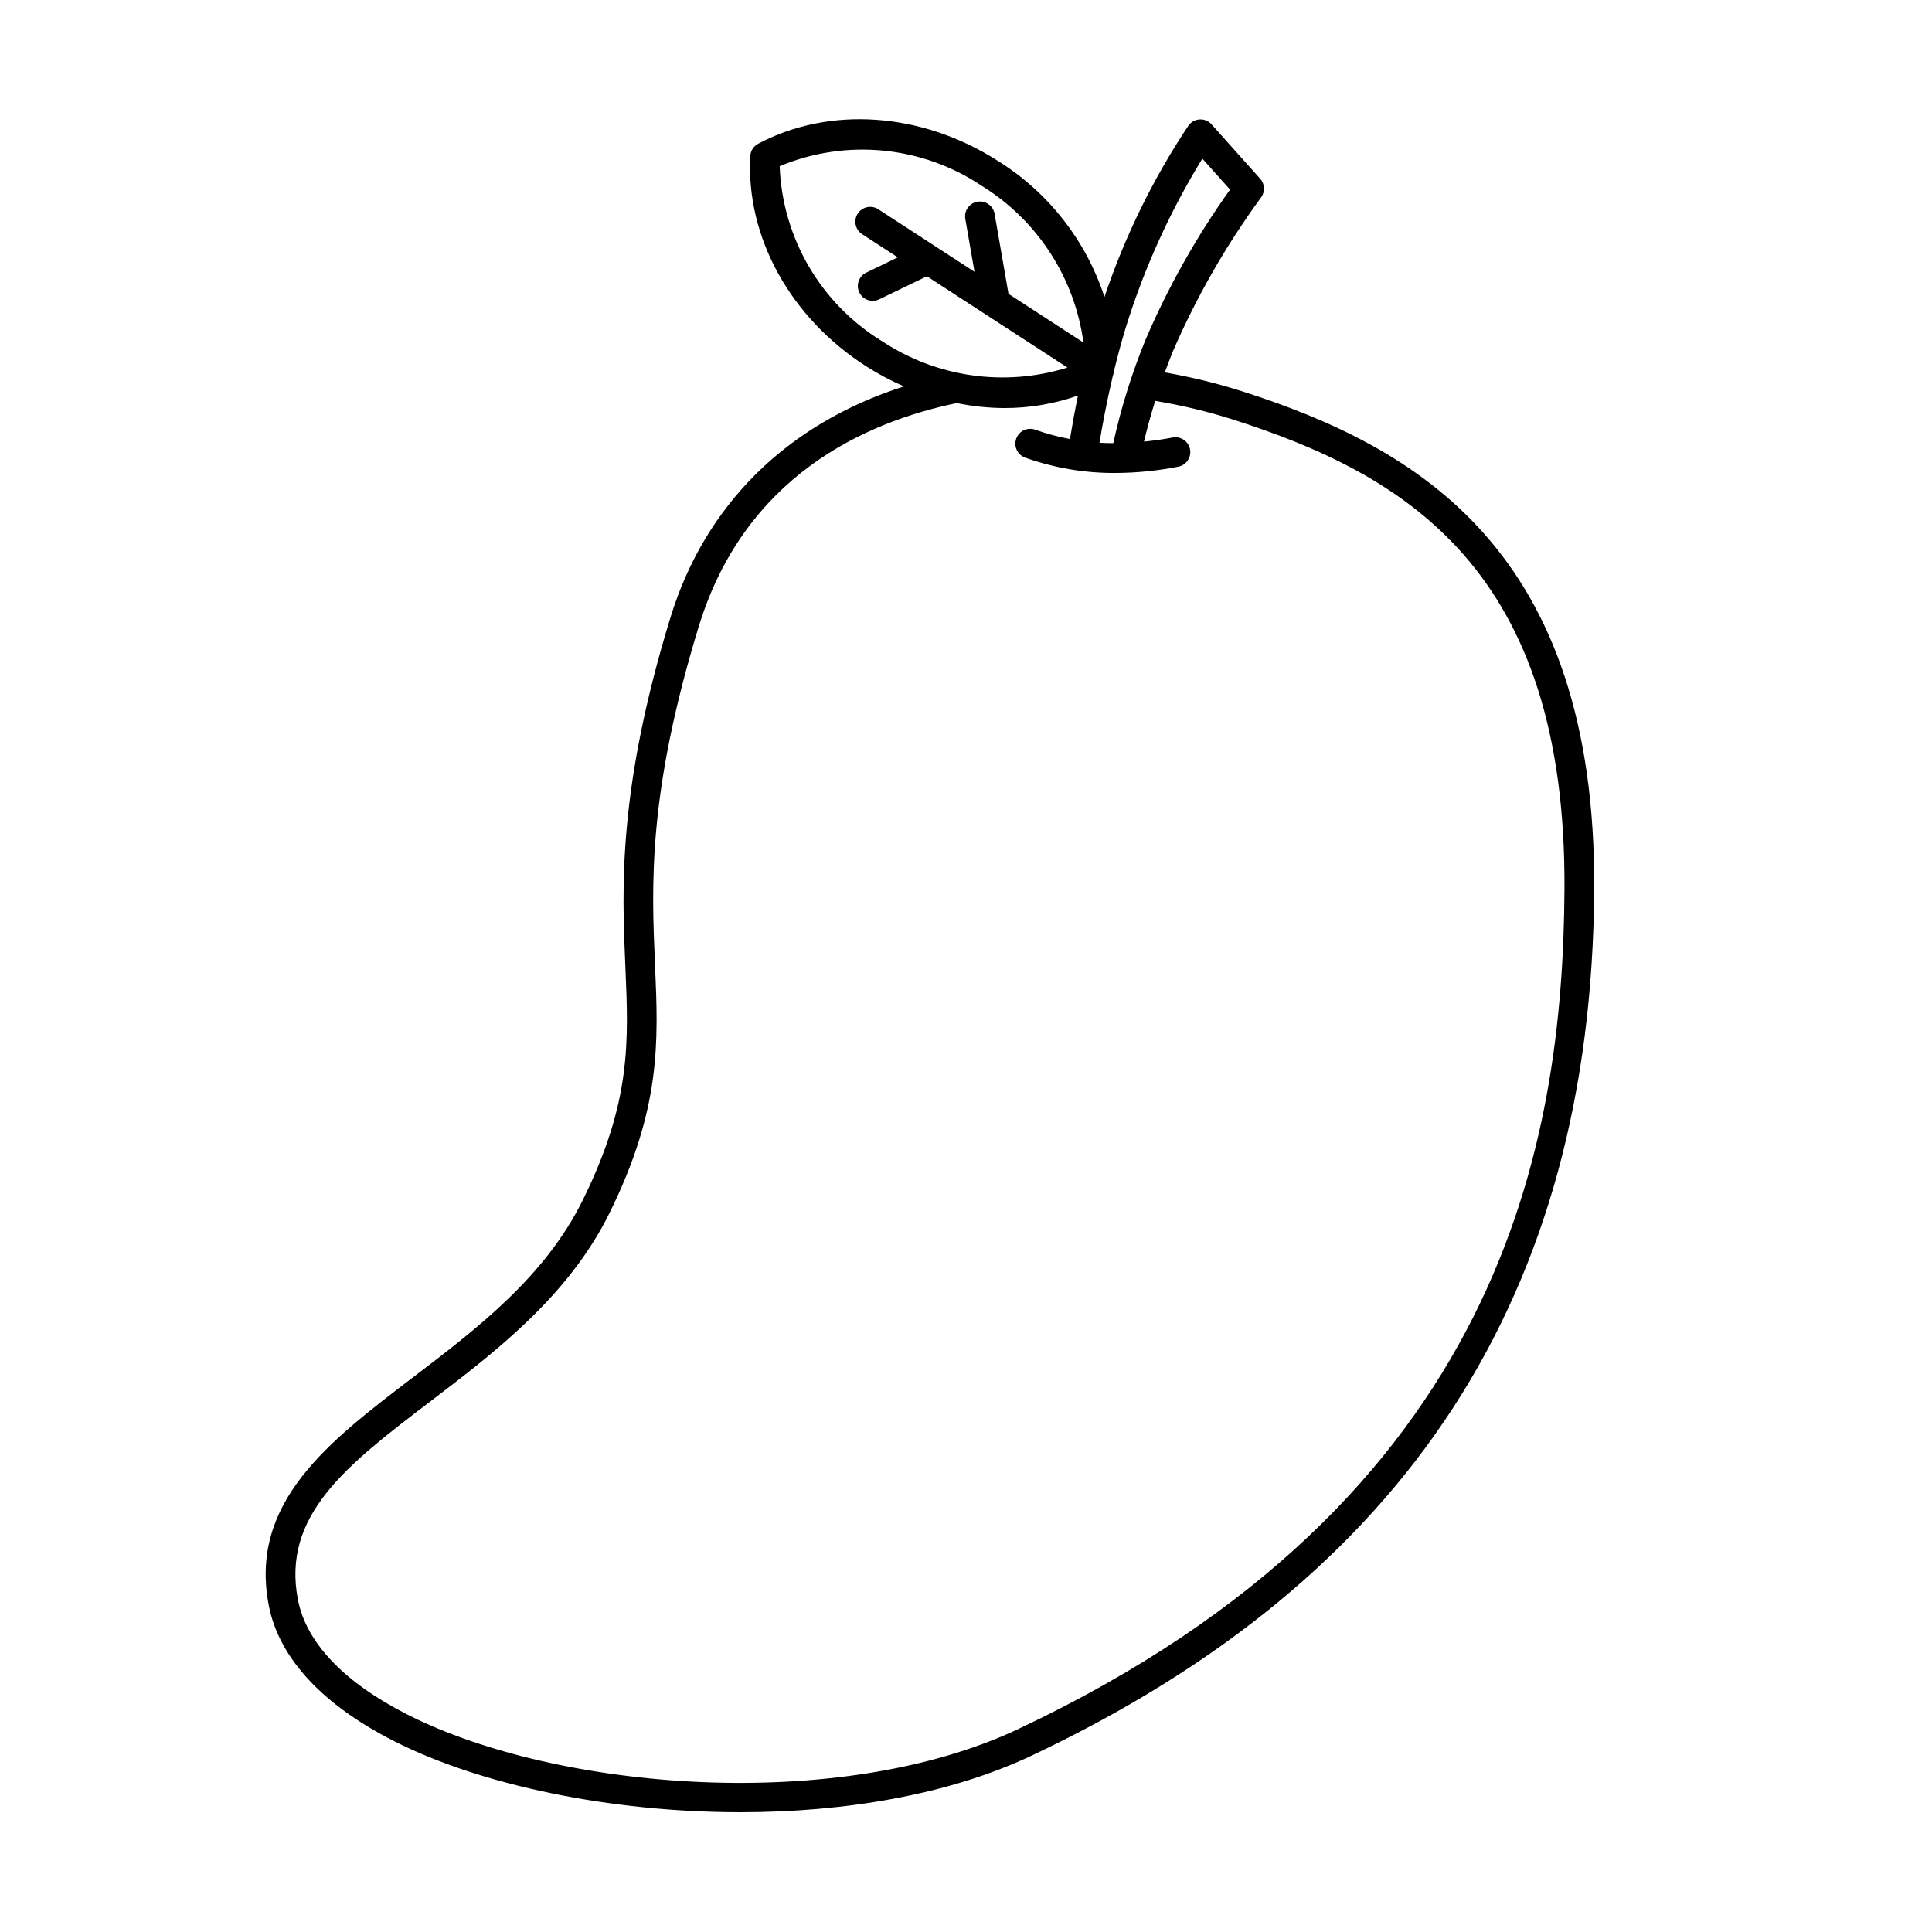 <?xml version="1.0" encoding="UTF-8"?>
<!-- Uploaded to: ICON Repo, www.svgrepo.com, Generator: ICON Repo Mixer Tools -->
<svg fill="#000000" width="800px" height="800px" version="1.1" viewBox="144 144 512 512" xmlns="http://www.w3.org/2000/svg">
 <path d="m473.08 247.67c-6.676-2.117-13.488-3.777-20.391-4.973 0.645-1.77 1.332-3.594 2.098-5.492 6.25-14.445 14.094-28.148 23.387-40.852 1.129-1.504 1.039-3.59-0.215-4.988l-12.883-14.41c-0.793-0.898-1.961-1.383-3.156-1.305-1.195 0.066-2.297 0.676-2.988 1.652-9.371 14.09-16.848 29.348-22.238 45.391-4.891-14.969-14.891-27.734-28.254-36.062-20.145-12.883-44.477-14.617-63.52-4.539-1.223 0.645-2.016 1.883-2.09 3.266-1.156 21.512 10.637 42.875 30.773 55.754h-0.004c3.176 2.016 6.5 3.785 9.949 5.285-30.941 9.914-52.711 31.312-61.895 61.312-13.965 45.598-12.836 71.559-11.926 92.418 0.871 20.039 1.562 35.867-11.262 61.867-10.059 20.387-27.898 33.98-45.152 47.125-22.316 17.004-43.395 33.062-38.066 60.41 2.703 13.855 14.211 26.289 33.285 35.938 22.953 11.621 57.215 18.789 91.691 18.789 27.438 0 55.016-4.539 77.141-14.984 99.648-47.039 148.42-122.08 149.11-229.42 0.574-90.004-46.887-117.33-93.391-132.18zm-10.445-61.637 7.34 8.211c-8.922 12.488-16.465 25.906-22.492 40.023-3.586 8.801-6.414 17.891-8.453 27.172-1.227-0.012-2.453-0.031-3.656-0.105 0.676-4.16 1.84-10.535 3.531-17.699 0.078-0.199 0.141-0.402 0.188-0.613 0.023-0.113 0.047-0.219 0.062-0.332 0.016-0.105 0.055-0.203 0.059-0.312v-0.043c0.918-3.793 1.965-7.754 3.188-11.73v0.004c4.867-15.641 11.664-30.613 20.234-44.574zm-112.01 2.004v0.004c17.602-7.352 37.719-5.391 53.57 5.219 14.73 9.117 24.609 24.348 26.93 41.516l-19.863-12.906-3.688-21.219c-0.375-2.141-2.414-3.574-4.555-3.203-2.141 0.371-3.574 2.41-3.203 4.555l2.434 14.016-25.457-16.539 0.004-0.004c-0.875-0.582-1.949-0.793-2.981-0.582-1.027 0.215-1.934 0.828-2.504 1.711-0.574 0.883-0.77 1.957-0.547 2.984 0.223 1.027 0.852 1.922 1.738 2.488l9.426 6.125-8.371 4.047v-0.004c-0.941 0.453-1.66 1.262-2.004 2.25-0.344 0.984-0.281 2.066 0.176 3.008 0.945 1.957 3.301 2.777 5.258 1.828l12.66-6.117 37.238 24.195c-16.562 5.16-34.562 2.617-49.043-6.93-16.285-9.938-26.504-27.375-27.219-46.438zm63.375 414.11c-47.852 22.586-122.36 16.32-161.92-3.711-16.824-8.52-26.891-19.039-29.113-30.426-4.398-22.539 13.039-35.824 35.109-52.641 17.141-13.059 36.566-27.855 47.441-49.902 13.719-27.809 12.957-45.363 12.07-65.691-0.926-21.309-1.98-45.465 11.59-89.766 12.16-39.703 43.852-54.102 68.371-59.188 4.18 0.859 8.438 1.301 12.707 1.316 6.613 0.004 13.18-1.117 19.418-3.312-0.957 4.625-1.656 8.621-2.125 11.523-3.125-0.574-6.199-1.402-9.195-2.473-2.043-0.742-4.301 0.316-5.039 2.363-0.738 2.043 0.32 4.301 2.363 5.039 7.676 2.738 15.766 4.109 23.914 4.062 5.613-0.023 11.215-0.582 16.723-1.676 2.106-0.445 3.465-2.496 3.055-4.606-0.414-2.113-2.445-3.5-4.562-3.121-2.586 0.504-5.125 0.844-7.633 1.098 0.609-2.644 1.57-6.352 2.961-10.797 6.957 1.148 13.824 2.793 20.547 4.922 45.98 14.691 88.453 39.961 87.914 124.64-0.426 66.348-15.871 161.58-144.6 222.34z"/>
</svg>
